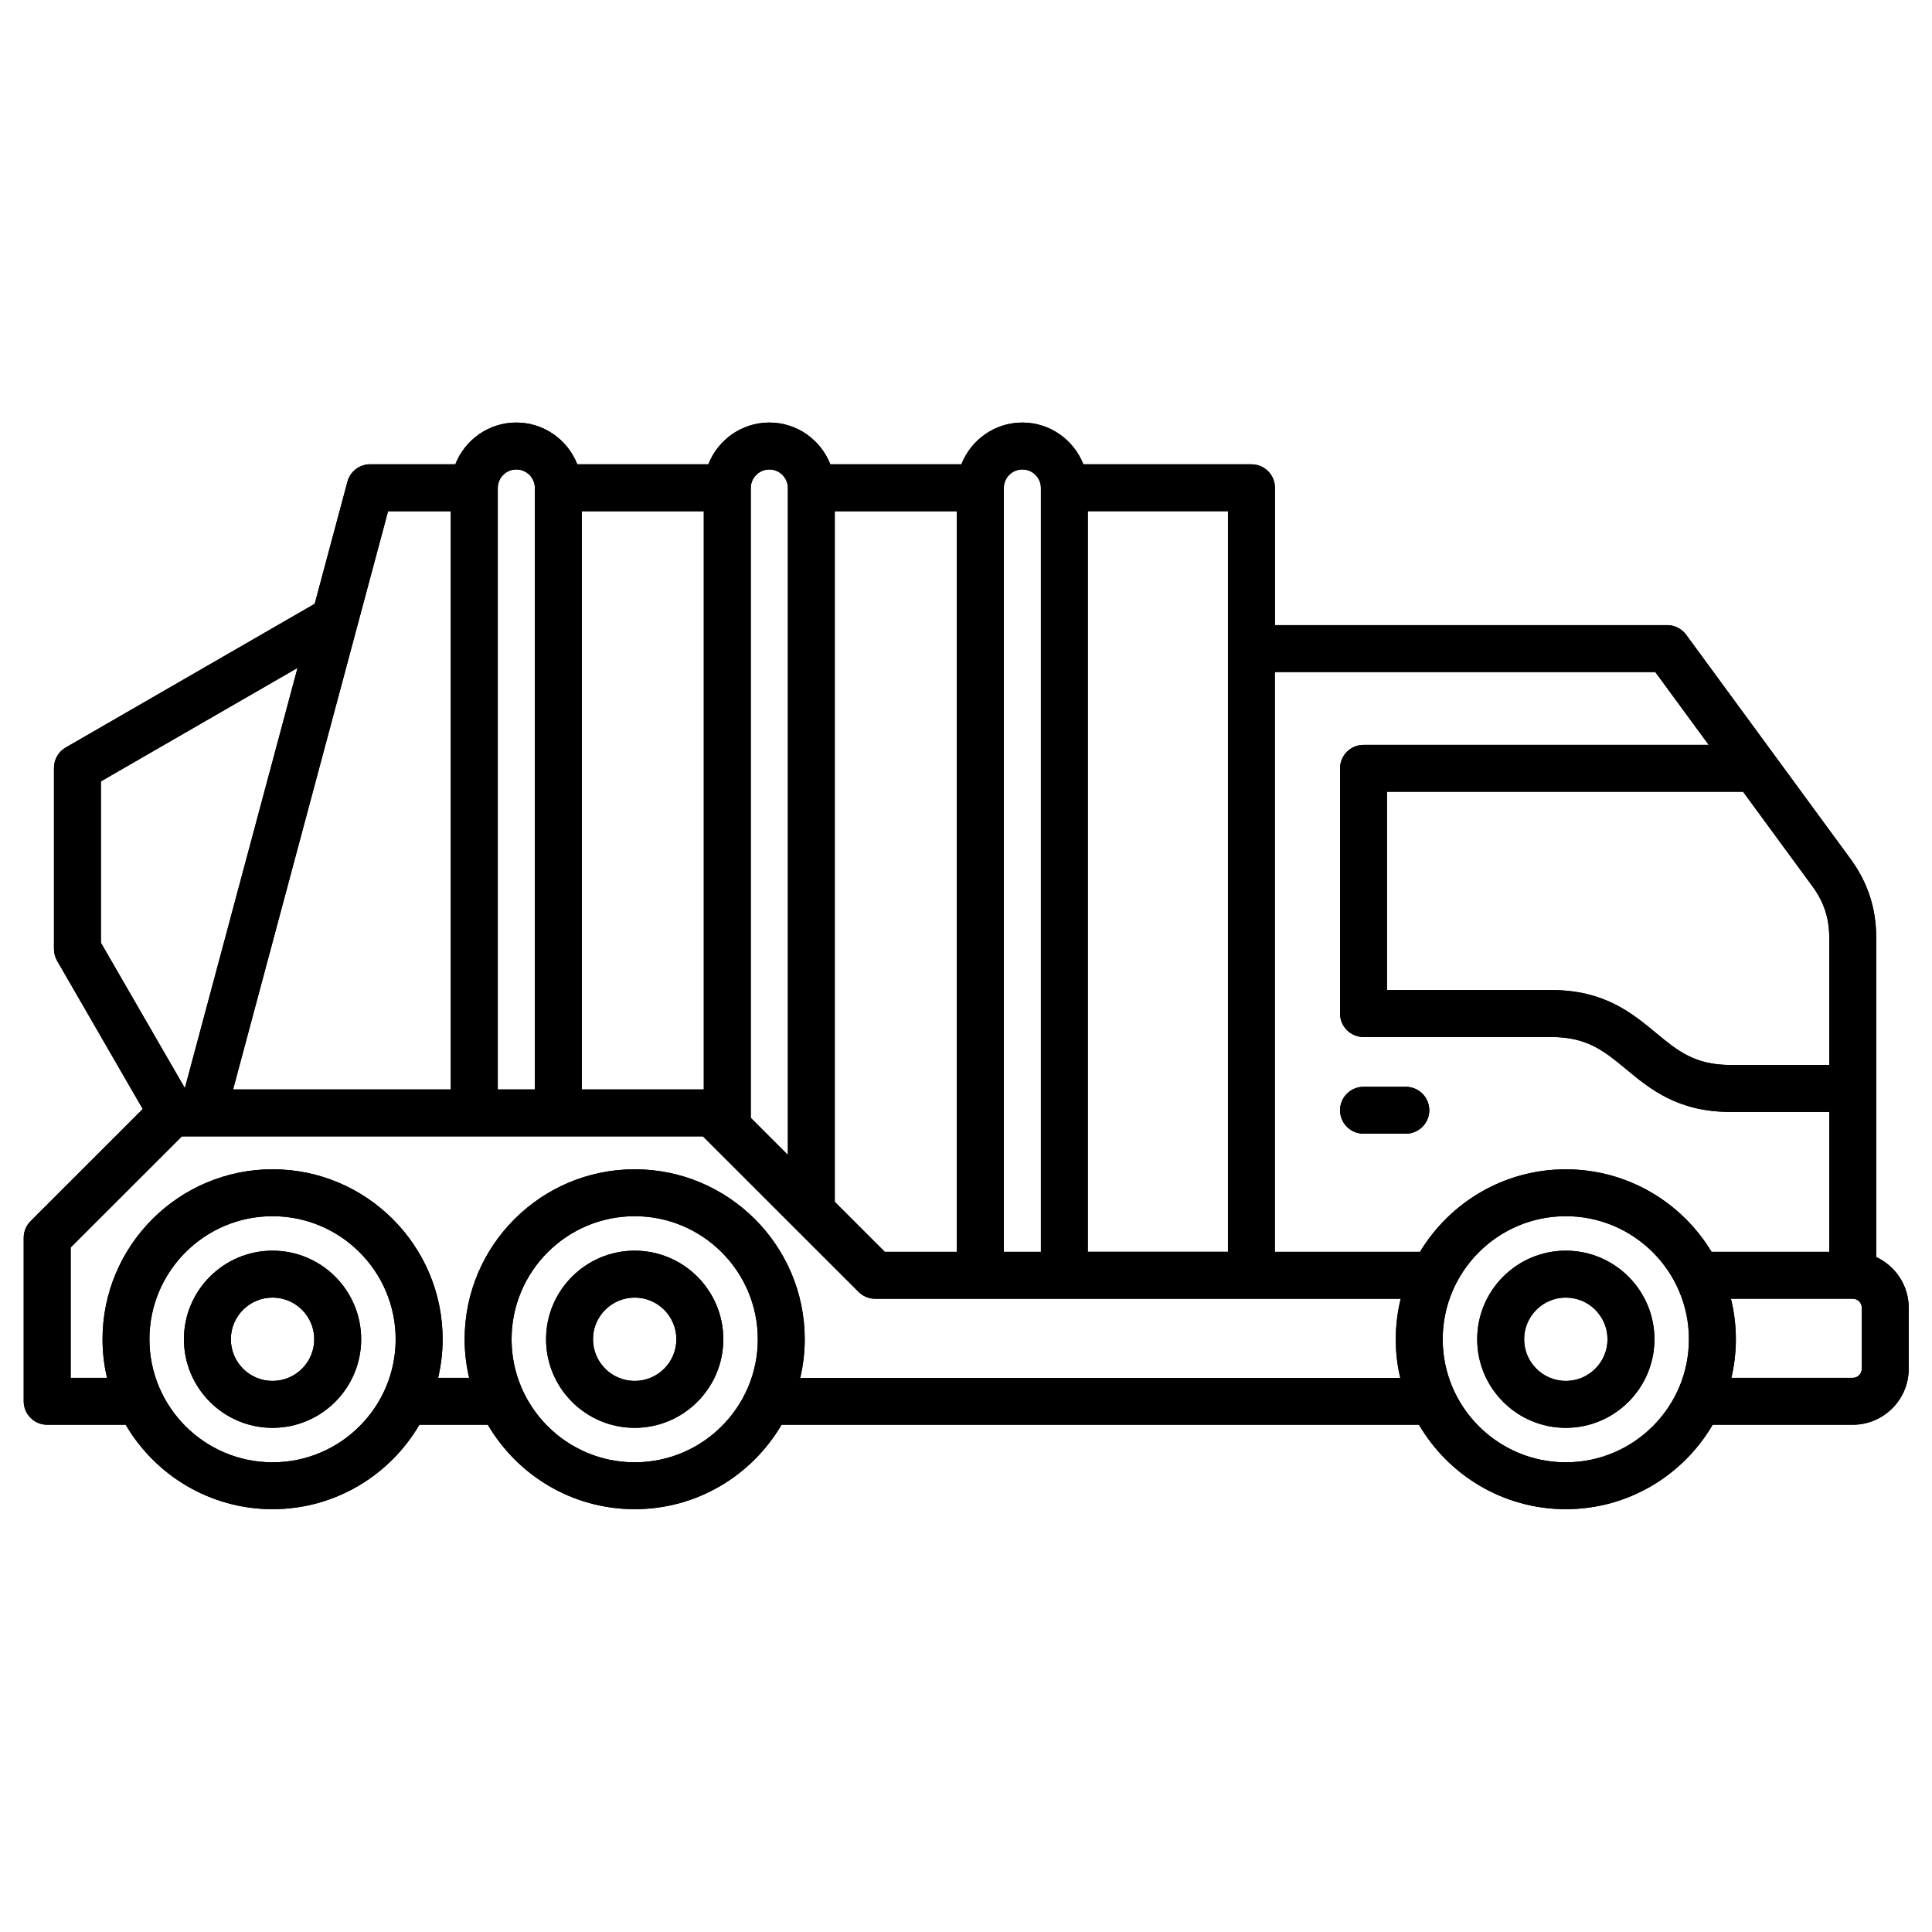 <svg xmlns="http://www.w3.org/2000/svg" xmlns:xlink="http://www.w3.org/1999/xlink" width="1024" zoomAndPan="magnify" viewBox="0 0 768 768" height="1024" preserveAspectRatio="xMidYMid meet" version="1.0"><defs><clipPath id="6897fe048b"><path d="M 9.082 167.953 L 759 167.953 L 759 599.953 L 9.082 599.953 Z M 9.082 167.953 " clip-rule="nonzero"/></clipPath></defs><rect x="-76.8" width="921.6" fill="#ffffff" y="-76.8" height="921.6" fill-opacity="1"/><rect x="-76.8" width="921.6" fill="#ffffff" y="-76.8" height="921.6" fill-opacity="1"/><g clip-path="url(#6897fe048b)"><path fill="#000000" d="M 745.812 499.691 L 745.812 372.672 C 745.812 361.02 742.453 350.777 735.566 341.375 L 670.258 252.305 C 668.5 249.91 665.703 248.496 662.734 248.496 L 506.805 248.496 L 506.805 193.891 C 506.805 188.746 502.625 184.566 497.477 184.566 L 430.645 184.566 C 426.852 174.871 417.43 167.969 406.406 167.969 C 395.387 167.969 385.965 174.871 382.172 184.566 L 330.062 184.566 C 326.27 174.871 316.848 167.969 305.824 167.969 C 294.801 167.969 285.383 174.871 281.59 184.566 L 229.477 184.566 C 225.684 174.871 216.262 167.969 205.242 167.969 C 194.219 167.969 184.797 174.871 181.004 184.566 L 147.129 184.566 C 142.902 184.566 139.215 187.395 138.113 191.48 L 125.102 240.027 C 125.102 240.027 125.055 240.043 125.039 240.059 L 26.117 297.152 C 23.227 298.812 21.453 301.891 21.453 305.23 L 21.453 377.258 C 21.453 378.891 21.891 380.504 22.699 381.918 L 56.742 440.859 L 12.156 485.43 C 10.418 487.168 9.422 489.547 9.422 492.016 L 9.422 557.035 C 9.422 562.18 13.602 566.359 18.75 566.359 L 49.965 566.359 C 61.703 586.418 83.469 599.922 108.34 599.922 C 133.215 599.922 154.98 586.418 166.719 566.359 L 193.922 566.359 C 205.66 586.418 227.426 599.922 252.301 599.922 C 277.172 599.922 298.938 586.418 310.676 566.359 L 564.062 566.359 C 575.801 586.418 597.562 599.922 622.438 599.922 C 647.312 599.922 669.074 586.418 680.812 566.359 L 736.484 566.359 C 748.766 566.359 758.746 556.383 758.746 544.105 L 758.746 519.863 C 758.746 510.93 753.43 503.223 745.812 499.691 Z M 727.156 372.672 L 727.156 423.348 L 687.965 423.348 C 673.676 423.348 666.867 417.723 658.254 410.59 C 648.602 402.602 637.656 393.559 616.652 393.559 L 551.344 393.559 L 551.344 314.742 L 692.906 314.742 L 720.52 352.395 C 725.043 358.562 727.156 365.012 727.156 372.672 Z M 658.008 267.145 L 679.242 296.109 L 542.016 296.109 C 536.871 296.109 532.691 300.289 532.691 305.434 L 532.691 402.898 C 532.691 408.039 536.871 412.223 542.016 412.223 L 616.656 412.223 C 630.941 412.223 637.75 417.848 646.363 424.98 C 656.016 432.965 666.961 442.012 687.965 442.012 L 727.156 442.012 L 727.156 497.625 L 680.363 497.625 C 668.531 477.984 646.984 464.824 622.422 464.824 C 597.859 464.824 576.328 477.984 564.48 497.625 L 506.773 497.625 L 506.773 267.145 Z M 488.133 497.609 L 432.418 497.609 L 432.418 203.199 L 488.133 203.199 Z M 406.391 186.617 C 410.465 186.617 413.777 189.926 413.777 194 L 413.777 497.625 L 399.023 497.625 L 399.023 194 C 399.023 189.926 402.336 186.617 406.406 186.617 Z M 331.848 203.215 L 380.352 203.215 L 380.352 497.625 L 351.715 497.625 L 331.832 477.75 L 331.832 203.215 Z M 305.809 186.617 C 309.883 186.617 313.191 189.926 313.191 194 L 313.191 459.105 L 298.441 444.355 L 298.441 194.016 C 298.441 189.941 301.75 186.633 305.824 186.633 Z M 231.266 203.215 L 279.77 203.215 L 279.77 433.074 L 231.266 433.074 Z M 205.242 186.617 C 209.312 186.617 212.625 189.926 212.625 194 L 212.625 433.074 L 197.871 433.074 L 197.871 194 C 197.871 189.926 201.184 186.617 205.258 186.617 Z M 154.281 203.215 L 179.199 203.215 L 179.199 433.074 L 92.656 433.074 L 154.266 203.215 Z M 40.109 310.609 L 118.277 265.496 L 73.488 432.547 L 40.109 374.754 Z M 108.34 581.293 C 81.352 581.293 59.402 559.352 59.402 532.371 C 59.402 505.395 81.352 483.453 108.34 483.453 C 135.328 483.453 157.281 505.395 157.281 532.371 C 157.281 559.352 135.328 581.293 108.34 581.293 Z M 252.301 581.293 C 225.312 581.293 203.359 559.352 203.359 532.371 C 203.359 505.395 225.312 483.453 252.301 483.453 C 279.285 483.453 301.238 505.395 301.238 532.371 C 301.238 559.352 279.285 581.293 252.301 581.293 Z M 318.105 547.727 C 319.258 542.785 319.895 537.656 319.895 532.371 C 319.895 495.125 289.578 464.809 252.301 464.809 C 215.02 464.809 184.703 495.109 184.703 532.371 C 184.703 537.656 185.324 542.785 186.492 547.727 L 174.164 547.727 C 175.312 542.785 175.953 537.656 175.953 532.371 C 175.953 495.125 145.637 464.809 108.355 464.809 C 71.078 464.809 40.762 495.109 40.762 532.371 C 40.762 537.656 41.383 542.785 42.551 547.727 L 28.094 547.727 L 28.094 495.887 L 72.289 451.723 L 279.441 451.723 L 341.285 513.539 C 343.043 515.281 345.406 516.273 347.875 516.273 L 556.801 516.273 C 555.527 521.434 554.844 526.824 554.844 532.387 C 554.844 537.953 555.465 542.801 556.629 547.742 L 318.105 547.742 Z M 622.438 581.293 C 595.449 581.293 573.5 559.352 573.5 532.371 C 573.5 505.395 595.449 483.453 622.438 483.453 C 649.426 483.453 671.375 505.395 671.375 532.371 C 671.375 559.352 649.426 581.293 622.438 581.293 Z M 740.09 544.121 C 740.09 546.109 738.473 547.727 736.484 547.727 L 688.246 547.727 C 689.395 542.785 690.031 537.656 690.031 532.371 C 690.031 526.824 689.348 521.434 688.074 516.258 L 736.484 516.258 C 738.473 516.258 740.09 517.875 740.09 519.863 Z M 622.438 497.16 C 603.02 497.16 587.211 512.949 587.211 532.371 C 587.211 551.797 603.004 567.586 622.438 567.586 C 641.871 567.586 657.664 551.797 657.664 532.371 C 657.664 512.949 641.871 497.16 622.438 497.16 Z M 622.438 548.938 C 613.297 548.938 605.867 541.512 605.867 532.371 C 605.867 523.234 613.297 515.809 622.438 515.809 C 631.578 515.809 639.008 523.234 639.008 532.371 C 639.008 541.512 631.578 548.938 622.438 548.938 Z M 252.301 497.16 C 232.883 497.16 217.07 512.949 217.07 532.371 C 217.07 551.797 232.867 567.586 252.301 567.586 C 271.73 567.586 287.527 551.797 287.527 532.371 C 287.527 512.949 271.73 497.16 252.301 497.16 Z M 252.301 548.938 C 243.156 548.938 235.727 541.512 235.727 532.371 C 235.727 523.234 243.156 515.809 252.301 515.809 C 261.441 515.809 268.871 523.234 268.871 532.371 C 268.871 541.512 261.441 548.938 252.301 548.938 Z M 108.34 497.16 C 88.926 497.16 73.113 512.949 73.113 532.371 C 73.113 551.797 88.91 567.586 108.34 567.586 C 127.773 567.586 143.57 551.797 143.57 532.371 C 143.57 512.949 127.773 497.16 108.34 497.16 Z M 108.34 548.938 C 99.199 548.938 91.77 541.512 91.77 532.371 C 91.77 523.234 99.199 515.809 108.34 515.809 C 117.484 515.809 124.914 523.234 124.914 532.371 C 124.914 541.512 117.484 548.938 108.34 548.938 Z M 532.691 441.344 C 532.691 436.199 536.871 432.02 542.016 432.02 L 558.84 432.02 C 563.984 432.02 568.164 436.199 568.164 441.344 C 568.164 446.484 563.984 450.664 558.84 450.664 L 542.016 450.664 C 536.871 450.664 532.691 446.484 532.691 441.344 Z M 532.691 441.344 " fill-opacity="1" fill-rule="nonzero"/><path fill="#000000" d="M 745.812 499.691 L 745.812 372.672 C 745.812 361.02 742.453 350.777 735.566 341.375 L 670.258 252.305 C 668.5 249.91 665.703 248.496 662.734 248.496 L 506.805 248.496 L 506.805 193.891 C 506.805 188.746 502.625 184.566 497.477 184.566 L 430.645 184.566 C 426.852 174.871 417.43 167.969 406.406 167.969 C 395.387 167.969 385.965 174.871 382.172 184.566 L 330.062 184.566 C 326.27 174.871 316.848 167.969 305.824 167.969 C 294.801 167.969 285.383 174.871 281.59 184.566 L 229.477 184.566 C 225.684 174.871 216.262 167.969 205.242 167.969 C 194.219 167.969 184.797 174.871 181.004 184.566 L 147.129 184.566 C 142.902 184.566 139.215 187.395 138.113 191.48 L 125.102 240.027 C 125.102 240.027 125.055 240.043 125.039 240.059 L 26.117 297.152 C 23.227 298.812 21.453 301.891 21.453 305.23 L 21.453 377.258 C 21.453 378.891 21.891 380.504 22.699 381.918 L 56.742 440.859 L 12.156 485.43 C 10.418 487.168 9.422 489.547 9.422 492.016 L 9.422 557.035 C 9.422 562.18 13.602 566.359 18.75 566.359 L 49.965 566.359 C 61.703 586.418 83.469 599.922 108.34 599.922 C 133.215 599.922 154.98 586.418 166.719 566.359 L 193.922 566.359 C 205.66 586.418 227.426 599.922 252.301 599.922 C 277.172 599.922 298.938 586.418 310.676 566.359 L 564.062 566.359 C 575.801 586.418 597.562 599.922 622.438 599.922 C 647.312 599.922 669.074 586.418 680.812 566.359 L 736.484 566.359 C 748.766 566.359 758.746 556.383 758.746 544.105 L 758.746 519.863 C 758.746 510.93 753.43 503.223 745.812 499.691 Z M 727.156 372.672 L 727.156 423.348 L 687.965 423.348 C 673.676 423.348 666.867 417.723 658.254 410.59 C 648.602 402.602 637.656 393.559 616.652 393.559 L 551.344 393.559 L 551.344 314.742 L 692.906 314.742 L 720.52 352.395 C 725.043 358.562 727.156 365.012 727.156 372.672 Z M 658.008 267.145 L 679.242 296.109 L 542.016 296.109 C 536.871 296.109 532.691 300.289 532.691 305.434 L 532.691 402.898 C 532.691 408.039 536.871 412.223 542.016 412.223 L 616.656 412.223 C 630.941 412.223 637.75 417.848 646.363 424.98 C 656.016 432.965 666.961 442.012 687.965 442.012 L 727.156 442.012 L 727.156 497.625 L 680.363 497.625 C 668.531 477.984 646.984 464.824 622.422 464.824 C 597.859 464.824 576.328 477.984 564.48 497.625 L 506.773 497.625 L 506.773 267.145 Z M 488.133 497.609 L 432.418 497.609 L 432.418 203.199 L 488.133 203.199 Z M 406.391 186.617 C 410.465 186.617 413.777 189.926 413.777 194 L 413.777 497.625 L 399.023 497.625 L 399.023 194 C 399.023 189.926 402.336 186.617 406.406 186.617 Z M 331.848 203.215 L 380.352 203.215 L 380.352 497.625 L 351.715 497.625 L 331.832 477.75 L 331.832 203.215 Z M 305.809 186.617 C 309.883 186.617 313.191 189.926 313.191 194 L 313.191 459.105 L 298.441 444.355 L 298.441 194.016 C 298.441 189.941 301.75 186.633 305.824 186.633 Z M 231.266 203.215 L 279.77 203.215 L 279.77 433.074 L 231.266 433.074 Z M 205.242 186.617 C 209.312 186.617 212.625 189.926 212.625 194 L 212.625 433.074 L 197.871 433.074 L 197.871 194 C 197.871 189.926 201.184 186.617 205.258 186.617 Z M 154.281 203.215 L 179.199 203.215 L 179.199 433.074 L 92.656 433.074 L 154.266 203.215 Z M 40.109 310.609 L 118.277 265.496 L 73.488 432.547 L 40.109 374.754 Z M 108.34 581.293 C 81.352 581.293 59.402 559.352 59.402 532.371 C 59.402 505.395 81.352 483.453 108.34 483.453 C 135.328 483.453 157.281 505.395 157.281 532.371 C 157.281 559.352 135.328 581.293 108.34 581.293 Z M 252.301 581.293 C 225.312 581.293 203.359 559.352 203.359 532.371 C 203.359 505.395 225.312 483.453 252.301 483.453 C 279.285 483.453 301.238 505.395 301.238 532.371 C 301.238 559.352 279.285 581.293 252.301 581.293 Z M 318.105 547.727 C 319.258 542.785 319.895 537.656 319.895 532.371 C 319.895 495.125 289.578 464.809 252.301 464.809 C 215.02 464.809 184.703 495.109 184.703 532.371 C 184.703 537.656 185.324 542.785 186.492 547.727 L 174.164 547.727 C 175.312 542.785 175.953 537.656 175.953 532.371 C 175.953 495.125 145.637 464.809 108.355 464.809 C 71.078 464.809 40.762 495.109 40.762 532.371 C 40.762 537.656 41.383 542.785 42.551 547.727 L 28.094 547.727 L 28.094 495.887 L 72.289 451.723 L 279.441 451.723 L 341.285 513.539 C 343.043 515.281 345.406 516.273 347.875 516.273 L 556.801 516.273 C 555.527 521.434 554.844 526.824 554.844 532.387 C 554.844 537.953 555.465 542.801 556.629 547.742 L 318.105 547.742 Z M 622.438 581.293 C 595.449 581.293 573.5 559.352 573.5 532.371 C 573.5 505.395 595.449 483.453 622.438 483.453 C 649.426 483.453 671.375 505.395 671.375 532.371 C 671.375 559.352 649.426 581.293 622.438 581.293 Z M 740.09 544.121 C 740.09 546.109 738.473 547.727 736.484 547.727 L 688.246 547.727 C 689.395 542.785 690.031 537.656 690.031 532.371 C 690.031 526.824 689.348 521.434 688.074 516.258 L 736.484 516.258 C 738.473 516.258 740.09 517.875 740.09 519.863 Z M 622.438 497.16 C 603.02 497.16 587.211 512.949 587.211 532.371 C 587.211 551.797 603.004 567.586 622.438 567.586 C 641.871 567.586 657.664 551.797 657.664 532.371 C 657.664 512.949 641.871 497.16 622.438 497.16 Z M 622.438 548.938 C 613.297 548.938 605.867 541.512 605.867 532.371 C 605.867 523.234 613.297 515.809 622.438 515.809 C 631.578 515.809 639.008 523.234 639.008 532.371 C 639.008 541.512 631.578 548.938 622.438 548.938 Z M 252.301 497.16 C 232.883 497.16 217.07 512.949 217.07 532.371 C 217.07 551.797 232.867 567.586 252.301 567.586 C 271.73 567.586 287.527 551.797 287.527 532.371 C 287.527 512.949 271.73 497.16 252.301 497.16 Z M 252.301 548.938 C 243.156 548.938 235.727 541.512 235.727 532.371 C 235.727 523.234 243.156 515.809 252.301 515.809 C 261.441 515.809 268.871 523.234 268.871 532.371 C 268.871 541.512 261.441 548.938 252.301 548.938 Z M 108.34 497.16 C 88.926 497.16 73.113 512.949 73.113 532.371 C 73.113 551.797 88.91 567.586 108.34 567.586 C 127.773 567.586 143.57 551.797 143.57 532.371 C 143.57 512.949 127.773 497.16 108.34 497.16 Z M 108.34 548.938 C 99.199 548.938 91.77 541.512 91.77 532.371 C 91.77 523.234 99.199 515.809 108.34 515.809 C 117.484 515.809 124.914 523.234 124.914 532.371 C 124.914 541.512 117.484 548.938 108.34 548.938 Z M 532.691 441.344 C 532.691 436.199 536.871 432.02 542.016 432.02 L 558.84 432.02 C 563.984 432.02 568.164 436.199 568.164 441.344 C 568.164 446.484 563.984 450.664 558.84 450.664 L 542.016 450.664 C 536.871 450.664 532.691 446.484 532.691 441.344 Z M 532.691 441.344 " fill-opacity="1" fill-rule="nonzero"/></g></svg>